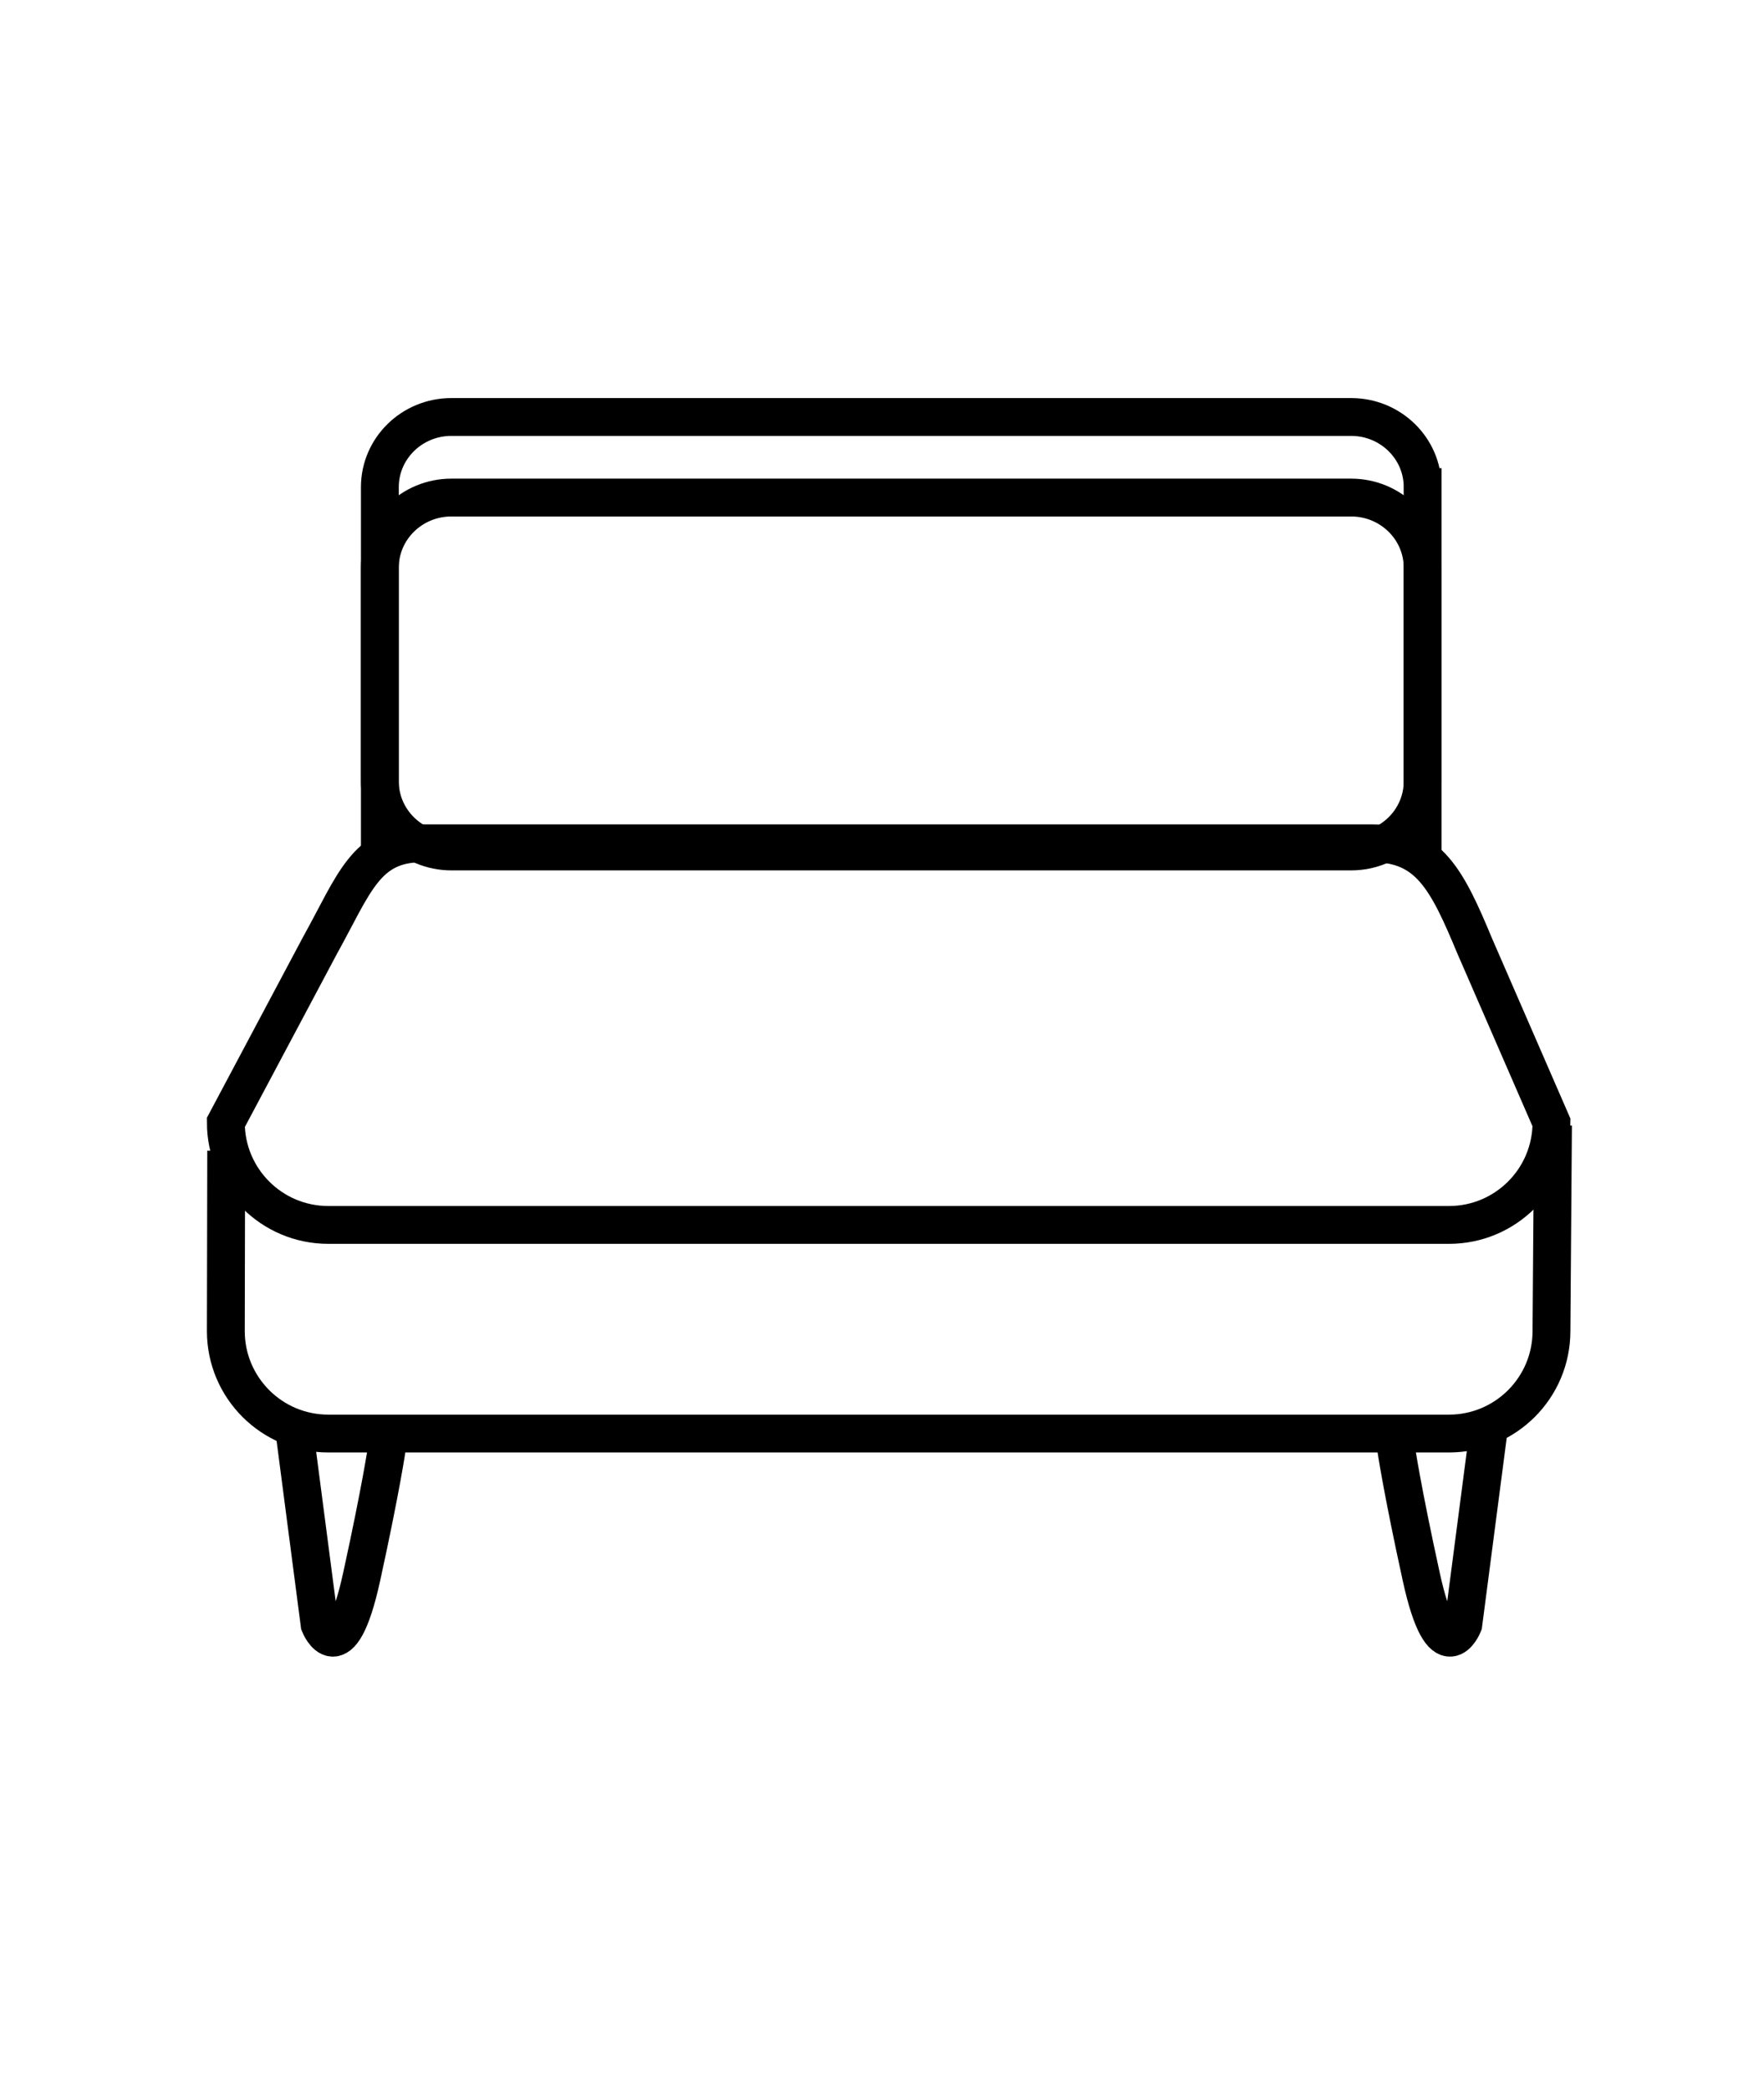 <?xml version="1.0" encoding="utf-8"?>
<!-- Generator: Adobe Illustrator 15.0.0, SVG Export Plug-In . SVG Version: 6.00 Build 0)  -->
<!DOCTYPE svg PUBLIC "-//W3C//DTD SVG 1.1//EN" "http://www.w3.org/Graphics/SVG/1.1/DTD/svg11.dtd">
<svg version="1.1" id="Livello_1" xmlns="http://www.w3.org/2000/svg" xmlns:xlink="http://www.w3.org/1999/xlink" x="0px" y="0px"
	 width="419.529px" height="497px" viewBox="0 0 419.529 497" enable-background="new 0 0 419.529 497" xml:space="preserve">
<title>Senza titolo-1</title>
<path fill="none" stroke="#000000" stroke-width="9" stroke-miterlimit="10" d="M368.982,266.949
	c0,13.461-10.913,24.373-24.373,24.373H78.084c-13.46,0-24.373-10.912-24.373-24.373l22.345-42.013
	c8.227-14.82,10.912-24.373,24.373-24.373h225.905c13.463,0,17.81,8.598,24.373,24.373L368.982,266.949z"/>
<path fill="none" stroke="#000000" stroke-width="9" stroke-miterlimit="10" d="M369.347,267.667l-0.365,48.899
	c0,13.46-10.913,24.373-24.373,24.373H78.084c-13.46,0-24.373-10.913-24.373-24.373l0.085-42.899"/>
<path fill="none" stroke="#000000" stroke-width="9" stroke-miterlimit="10" d="M338.345,115.854
	c0-9.215-7.614-16.685-17.008-16.685H107.35c-9.393,0-17.008,7.47-17.008,16.685v69.963c0,9.215,7.615,16.685,17.008,16.685h213.988
	c9.394,0,17.008-7.47,17.008-16.685V115.854z"/>
<path fill="none" stroke="#000000" stroke-width="9" stroke-miterlimit="10" d="M338.345,204.982v-69.963
	c0-9.215-7.614-16.685-17.008-16.685H107.35c-9.393,0-17.008,7.47-17.008,16.685v69.963"/>
<path fill="none" stroke="#000000" stroke-width="9" stroke-miterlimit="10" d="M70.012,340.334l6,46c0,0,4.853,12.192,10-11.334
	c4.667-21.333,6-30.666,6-30.666"/>
<path fill="none" stroke="#000000" stroke-width="9" stroke-miterlimit="10" d="M354.013,340.334l-6,46c0,0-4.854,12.192-10-11.334
	c-4.668-21.333-6-30.666-6-30.666"/>
</svg>
